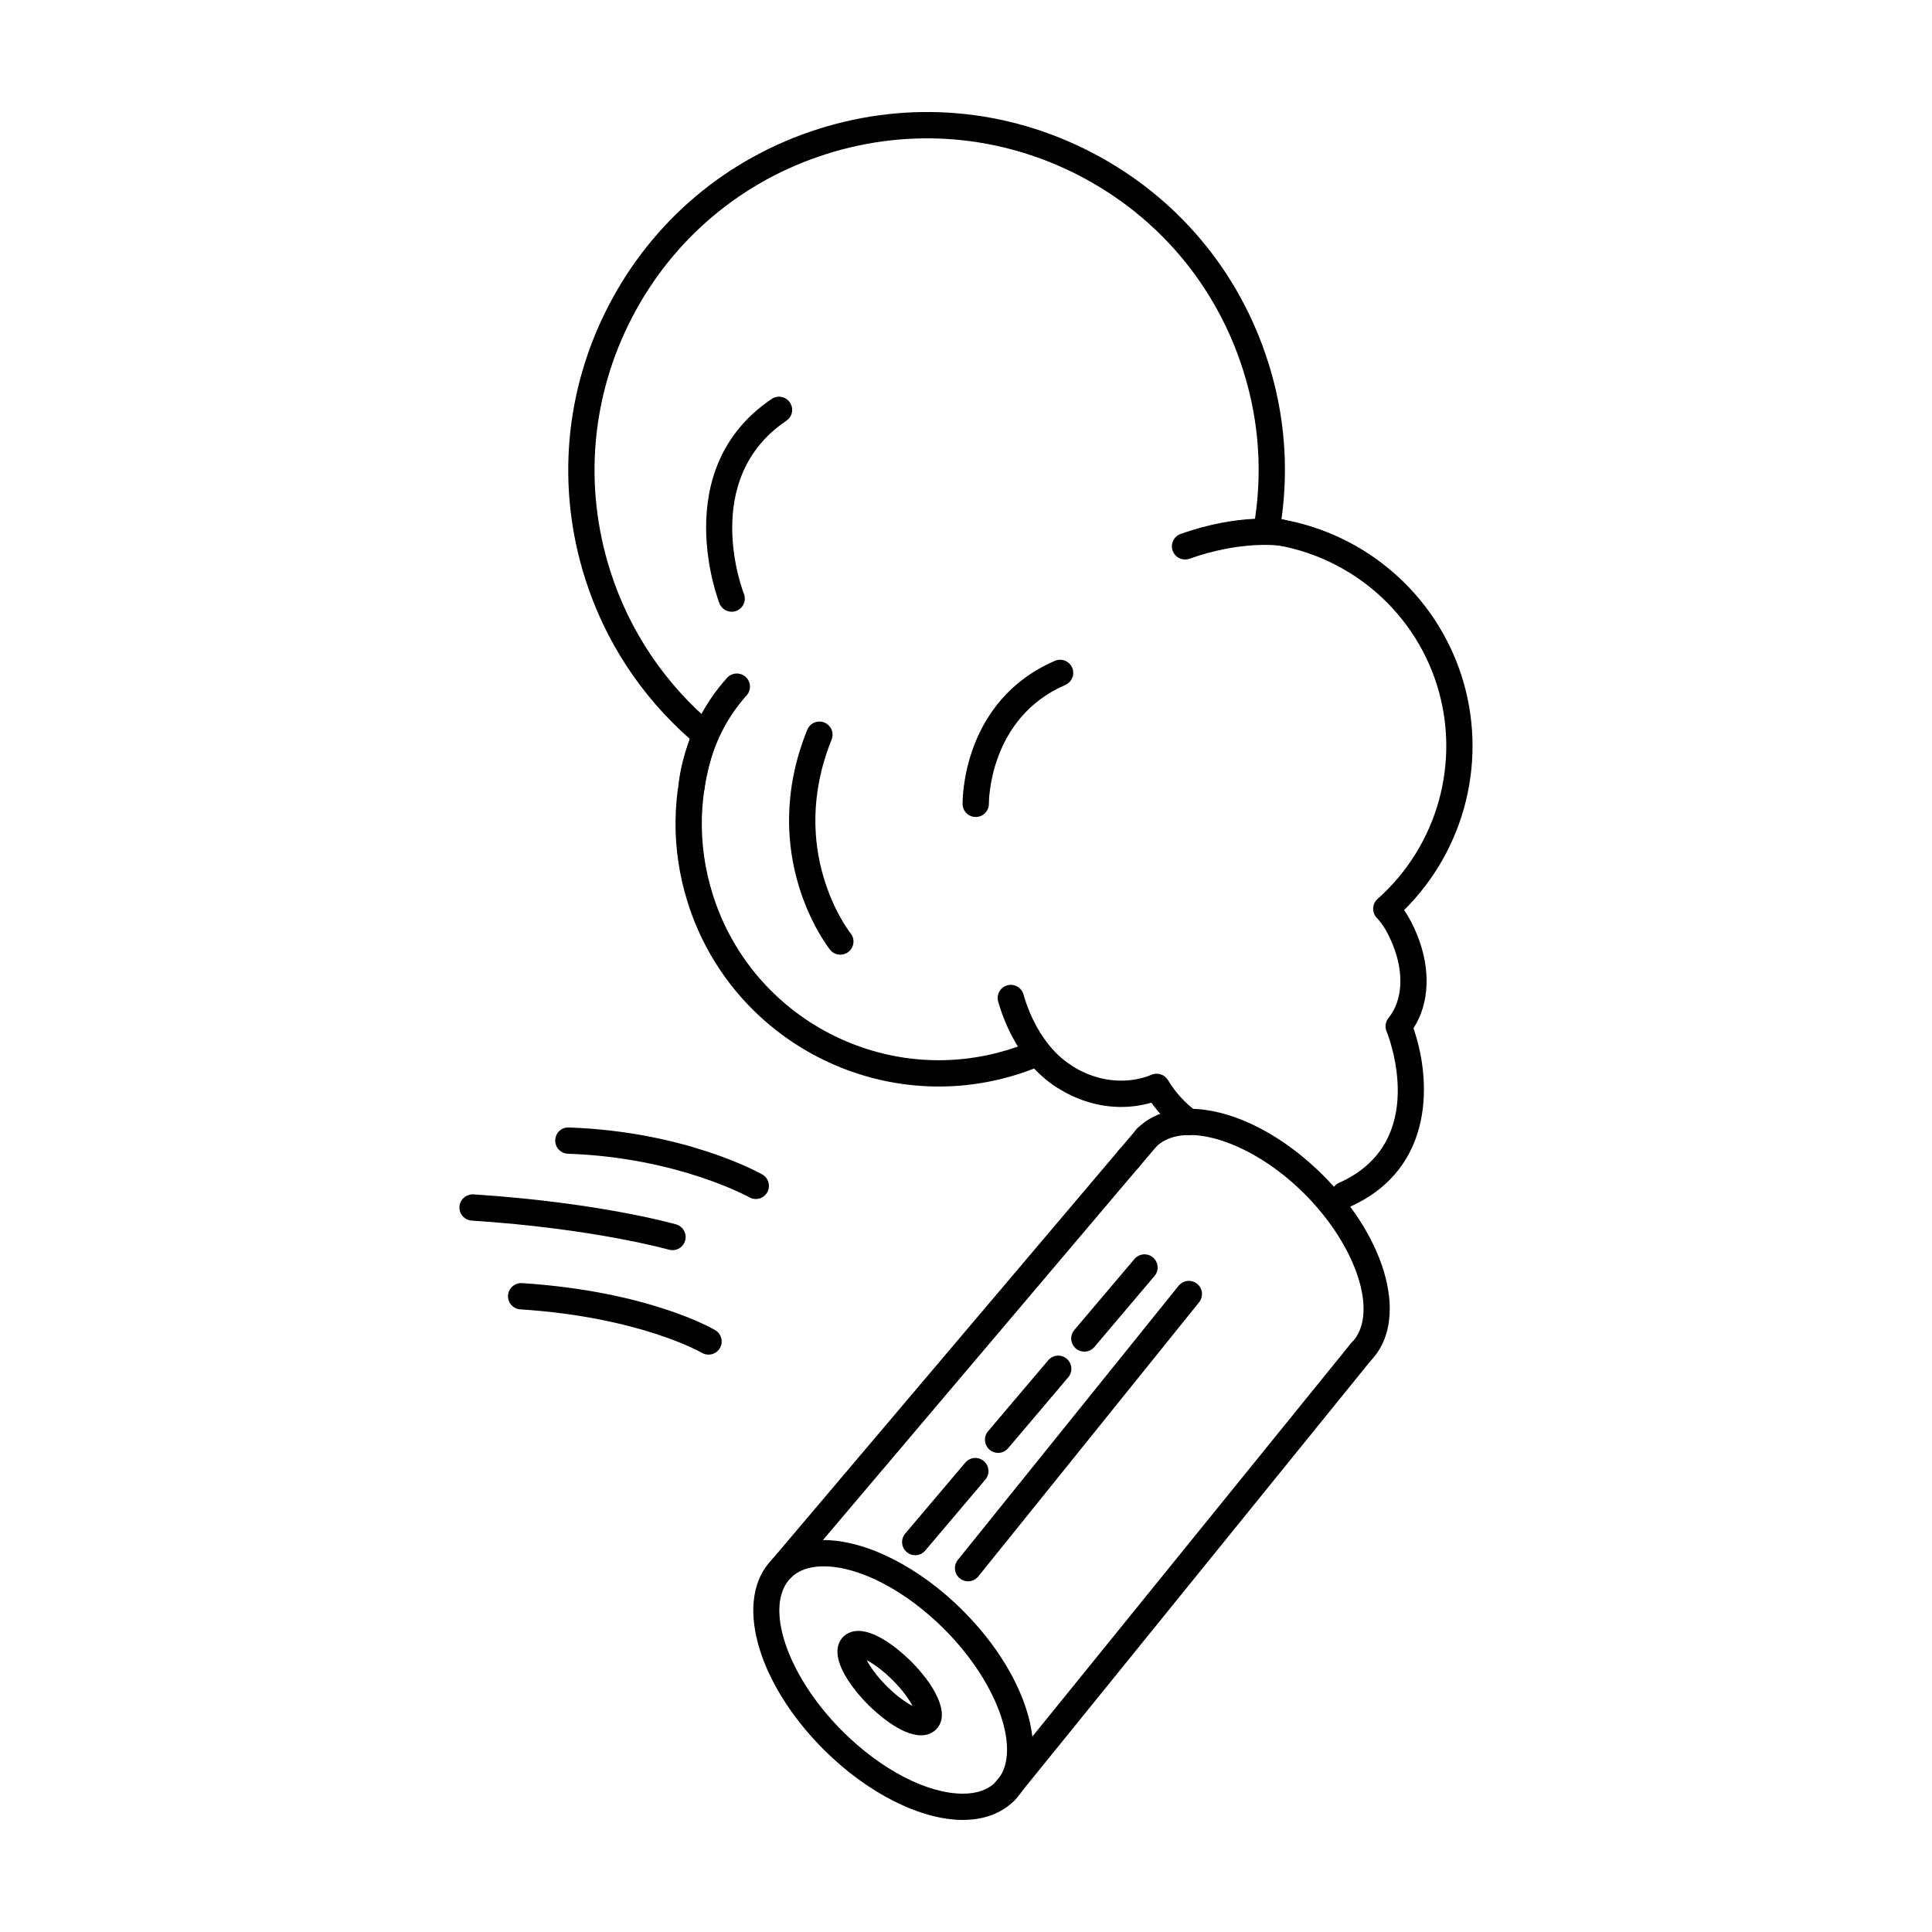 <?xml version="1.0" encoding="UTF-8"?>
<!-- Uploaded to: SVG Repo, www.svgrepo.com, Generator: SVG Repo Mixer Tools -->
<svg fill="#000000" width="800px" height="800px" version="1.1" viewBox="144 144 512 512" xmlns="http://www.w3.org/2000/svg">
 <g>
  <path d="m344.29 461.75c-0.578 0-1.164-0.145-1.707-0.453-0.188-0.105-19.074-10.559-48.07-11.543-1.926-0.066-3.438-1.676-3.367-3.598 0.066-1.918 1.594-3.461 3.602-3.359 30.809 1.047 50.441 11.977 51.258 12.445 1.676 0.945 2.262 3.074 1.316 4.746-0.641 1.121-1.812 1.762-3.031 1.762z"/>
  <path d="m322.22 475.31c-0.312 0-0.641-0.039-0.957-0.133-0.191-0.055-19.977-5.621-52.25-7.703-1.918-0.125-3.375-1.785-3.254-3.699 0.121-1.918 1.809-3.359 3.699-3.254 33.09 2.137 52.895 7.723 53.723 7.961 1.848 0.527 2.918 2.457 2.387 4.309-0.434 1.523-1.828 2.519-3.348 2.519z"/>
  <path d="m331.77 502.99c-0.605 0-1.215-0.156-1.773-0.484-0.242-0.141-16.496-9.461-48.117-11.516-1.918-0.121-3.375-1.785-3.25-3.703 0.121-1.918 1.84-3.359 3.699-3.25 33.543 2.18 50.512 12.055 51.219 12.473 1.652 0.984 2.203 3.125 1.215 4.769-0.645 1.105-1.805 1.711-2.992 1.711z"/>
  <path d="m443.04 454.67c-0.789 0-1.594-0.266-2.246-0.828-1.465-1.246-1.648-3.441-0.402-4.906l4.793-5.656c1.246-1.473 3.445-1.652 4.906-0.406 1.473 1.246 1.652 3.441 0.414 4.906l-4.793 5.656c-0.695 0.816-1.684 1.234-2.672 1.234z"/>
  <path d="m500.27 464.13c-1.336 0-2.606-0.77-3.184-2.066-0.781-1.758 0.012-3.812 1.77-4.602 24.227-10.793 13.074-38.98 12.586-40.172-0.484-1.176-0.281-2.519 0.52-3.508 3.738-4.613 4.18-11.828 1.188-19.301-1.281-3.203-2.644-5.508-4.301-7.254-0.648-0.684-0.988-1.602-0.945-2.543 0.039-0.941 0.465-1.824 1.164-2.453 15.973-14.184 22.137-36.477 15.699-56.801-6.434-20.32-24.312-35.004-45.543-37.414-0.953-0.109-1.82-0.609-2.394-1.375-0.578-0.77-0.812-1.742-0.641-2.691 2.5-14.141 1.57-28.219-2.746-41.832-7.09-22.41-22.484-40.707-43.344-51.531-20.863-10.816-44.684-12.871-67.082-5.773-22.406 7.094-40.707 22.488-51.531 43.348-10.82 20.863-12.883 44.684-5.777 67.082 5.043 15.922 14.523 30.031 27.418 40.82 1.137 0.953 1.551 2.523 1.02 3.91-5.106 13.371-5.523 27.625-1.215 41.211 10.445 32.969 45.77 51.297 78.746 40.855 2.019-0.641 4.031-1.391 5.969-2.223 1.406-0.609 3.062-0.211 4.055 0.977 6.711 8.086 16.922 11.445 26 8.574 0.441-0.133 0.832-0.297 1.219-0.453l0.312-0.125c1.598-0.629 3.406-0.023 4.289 1.438 1.988 3.305 4.535 6.098 7.57 8.297 1.559 1.133 1.906 3.309 0.77 4.867-1.133 1.562-3.309 1.898-4.867 0.77-3.031-2.207-5.672-4.867-7.871-7.945-10.828 3.148-22.715-0.359-31.066-9.047-1.402 0.551-2.832 1.055-4.273 1.508-36.633 11.609-75.883-8.75-87.496-45.387-4.535-14.324-4.348-29.301 0.516-43.48-12.969-11.418-22.535-26.047-27.734-42.461-7.664-24.172-5.441-49.887 6.238-72.398 11.68-22.512 31.426-39.125 55.609-46.785 24.18-7.664 49.883-5.445 72.391 6.238 22.512 11.68 39.121 31.426 46.773 55.605 4.301 13.559 5.481 27.531 3.523 41.598 22.359 3.891 40.895 19.938 47.797 41.715 6.926 21.887 0.922 45.793-15.297 61.844 1.301 1.883 2.449 4.082 3.508 6.727 3.617 9.055 3.203 18.082-1.031 24.605 4.535 12.883 6.207 37.035-16.898 47.328-0.449 0.211-0.938 0.305-1.41 0.305z"/>
  <path d="m337.91 306.12c-1.379 0-2.684-0.828-3.234-2.18-0.141-0.352-13.93-35.488 13.824-54.215 1.586-1.078 3.758-0.656 4.836 0.941 1.078 1.594 0.656 3.758-0.941 4.832-23.129 15.609-11.387 45.535-11.262 45.832 0.719 1.785-0.141 3.812-1.93 4.535-0.418 0.176-0.859 0.254-1.293 0.254z"/>
  <path d="m402.58 360.51c-1.906 0-3.457-1.527-3.481-3.43-0.02-1.109-0.137-27.32 24.465-37.957 1.762-0.762 3.812 0.051 4.574 1.812s-0.051 3.812-1.812 4.578c-20.375 8.812-20.262 31.23-20.262 31.457 0.031 1.926-1.508 3.508-3.43 3.535-0.02 0.004-0.039 0.004-0.055 0.004z"/>
  <path d="m366.7 397c-1.031 0-2.047-0.449-2.731-1.32-0.797-1.008-19.422-25.109-6.039-58.277 0.719-1.785 2.746-2.644 4.527-1.93 1.785 0.719 2.641 2.746 1.926 4.535-11.82 29.305 4.359 50.473 5.055 51.359 1.184 1.512 0.926 3.699-0.586 4.887-0.645 0.5-1.398 0.746-2.152 0.746z"/>
  <path d="m458.05 292.27c-1.438 0-2.777-0.887-3.281-2.312-0.645-1.809 0.297-3.805 2.109-4.449 15.539-5.543 26.801-3.875 27.27-3.793 1.898 0.297 3.203 2.074 2.902 3.981-0.297 1.895-2.07 3.195-3.961 2.906-0.152-0.023-10.152-1.414-23.875 3.473-0.383 0.129-0.777 0.195-1.164 0.195z"/>
  <path d="m323.89 354.45c-0.578-1.629 0.871-17.59 12.785-30.809 1.289-1.426 3.492-1.543 4.926-0.258 1.426 1.289 1.543 3.488 0.25 4.922-10.289 11.41-11.199 25.008-11.203 25.145l-3.465-0.207-0.012 0.031z"/>
  <path d="m425.75 432.59c-0.574 0-1.16-0.145-1.703-0.449-0.438-0.246-10.777-6.258-15.516-22.703-0.527-1.848 0.535-3.777 2.387-4.309 1.84-0.527 3.777 0.535 4.309 2.383 3.906 13.547 11.93 18.379 12.277 18.582 1.648 0.969 2.223 3.094 1.27 4.75-0.648 1.117-1.816 1.746-3.023 1.746z"/>
  <path d="m399.16 626.3c-11.234 0-25.367-7.148-36.879-18.66-17.949-17.957-23.926-40.113-13.594-50.445 3.309-3.316 8.004-5.062 13.574-5.062 11.234 0 25.367 7.148 36.875 18.656 17.949 17.949 23.926 40.109 13.598 50.453-3.312 3.309-8.008 5.059-13.574 5.059zm-36.902-67.203c-3.734 0-6.644 1.02-8.652 3.023-7.316 7.32-1.094 25.91 13.594 40.598 10.254 10.254 22.5 16.621 31.957 16.621 3.734 0 6.641-1.02 8.652-3.023 7.309-7.324 1.09-25.922-13.598-40.602-10.258-10.25-22.496-16.617-31.953-16.617z"/>
  <path d="m504.62 505.8c-0.891 0-1.785-0.344-2.457-1.023-1.367-1.359-1.367-3.566 0-4.926 7.316-7.32 1.621-25.375-12.43-39.438-14.055-14.055-32.113-19.746-39.438-12.426-1.359 1.359-3.562 1.359-4.926 0-1.359-1.359-1.359-3.566 0-4.926 10.332-10.332 31.98-4.875 49.289 12.43 17.301 17.305 22.758 38.949 12.426 49.281-0.688 0.688-1.578 1.027-2.465 1.027z"/>
  <path d="m351.15 563.14c-0.797 0-1.594-0.273-2.246-0.828-1.473-1.246-1.652-3.441-0.406-4.914l91.895-108.48c1.246-1.473 3.441-1.652 4.906-0.406 1.473 1.246 1.652 3.441 0.414 4.914l-91.906 108.48c-0.688 0.816-1.668 1.234-2.656 1.234z"/>
  <path d="m386.54 556.15c-0.797 0-1.594-0.273-2.246-0.828-1.465-1.246-1.652-3.441-0.406-4.906l15.93-18.809c1.238-1.473 3.441-1.652 4.906-0.406 1.473 1.246 1.652 3.441 0.406 4.906l-15.93 18.809c-0.688 0.816-1.676 1.234-2.66 1.234z"/>
  <path d="m400.54 563.06c-0.762 0-1.535-0.25-2.18-0.77-1.5-1.211-1.738-3.402-0.523-4.898l58.508-72.648c1.211-1.496 3.402-1.734 4.902-0.527 1.496 1.211 1.734 3.402 0.523 4.902l-58.508 72.648c-0.688 0.848-1.695 1.293-2.723 1.293z"/>
  <path d="m408.51 529.03c-0.797 0-1.594-0.273-2.246-0.828-1.473-1.246-1.652-3.441-0.414-4.906l15.934-18.809c1.246-1.473 3.445-1.648 4.906-0.406 1.473 1.246 1.652 3.441 0.406 4.914l-15.93 18.801c-0.684 0.816-1.668 1.234-2.656 1.234z"/>
  <path d="m431.36 502.2c-0.789 0-1.598-0.273-2.246-0.828-1.465-1.246-1.652-3.441-0.406-4.914l15.934-18.809c1.246-1.473 3.445-1.652 4.914-0.406 1.465 1.246 1.648 3.441 0.402 4.906l-15.93 18.809c-0.695 0.82-1.68 1.242-2.668 1.242z"/>
  <path d="m410.27 622.26c-0.77 0-1.547-0.258-2.191-0.777-1.496-1.211-1.727-3.406-0.52-4.902l94.352-116.46c1.211-1.496 3.406-1.723 4.902-0.516 1.496 1.211 1.723 3.406 0.516 4.898l-94.348 116.47c-0.688 0.852-1.695 1.289-2.711 1.289z"/>
  <path d="m388.07 603.88c-5.465 0-12.113-6.219-14.02-8.121-2.875-2.887-5.234-6.012-6.641-8.801-2.523-5.023-1.352-7.773 0.074-9.203 0.699-0.699 1.965-1.551 3.984-1.551 5.457 0 12.105 6.211 14.012 8.117 5.664 5.668 10.785 13.777 6.586 18.008-0.723 0.711-1.984 1.551-3.996 1.551zm0-6.969v3.481zm-14.371-12.93c0.902 1.723 2.602 4.172 5.281 6.852 2.672 2.672 5.129 4.367 6.852 5.269-0.898-1.723-2.594-4.172-5.281-6.856-2.672-2.664-5.121-4.367-6.852-5.266z"/>
 </g>
</svg>